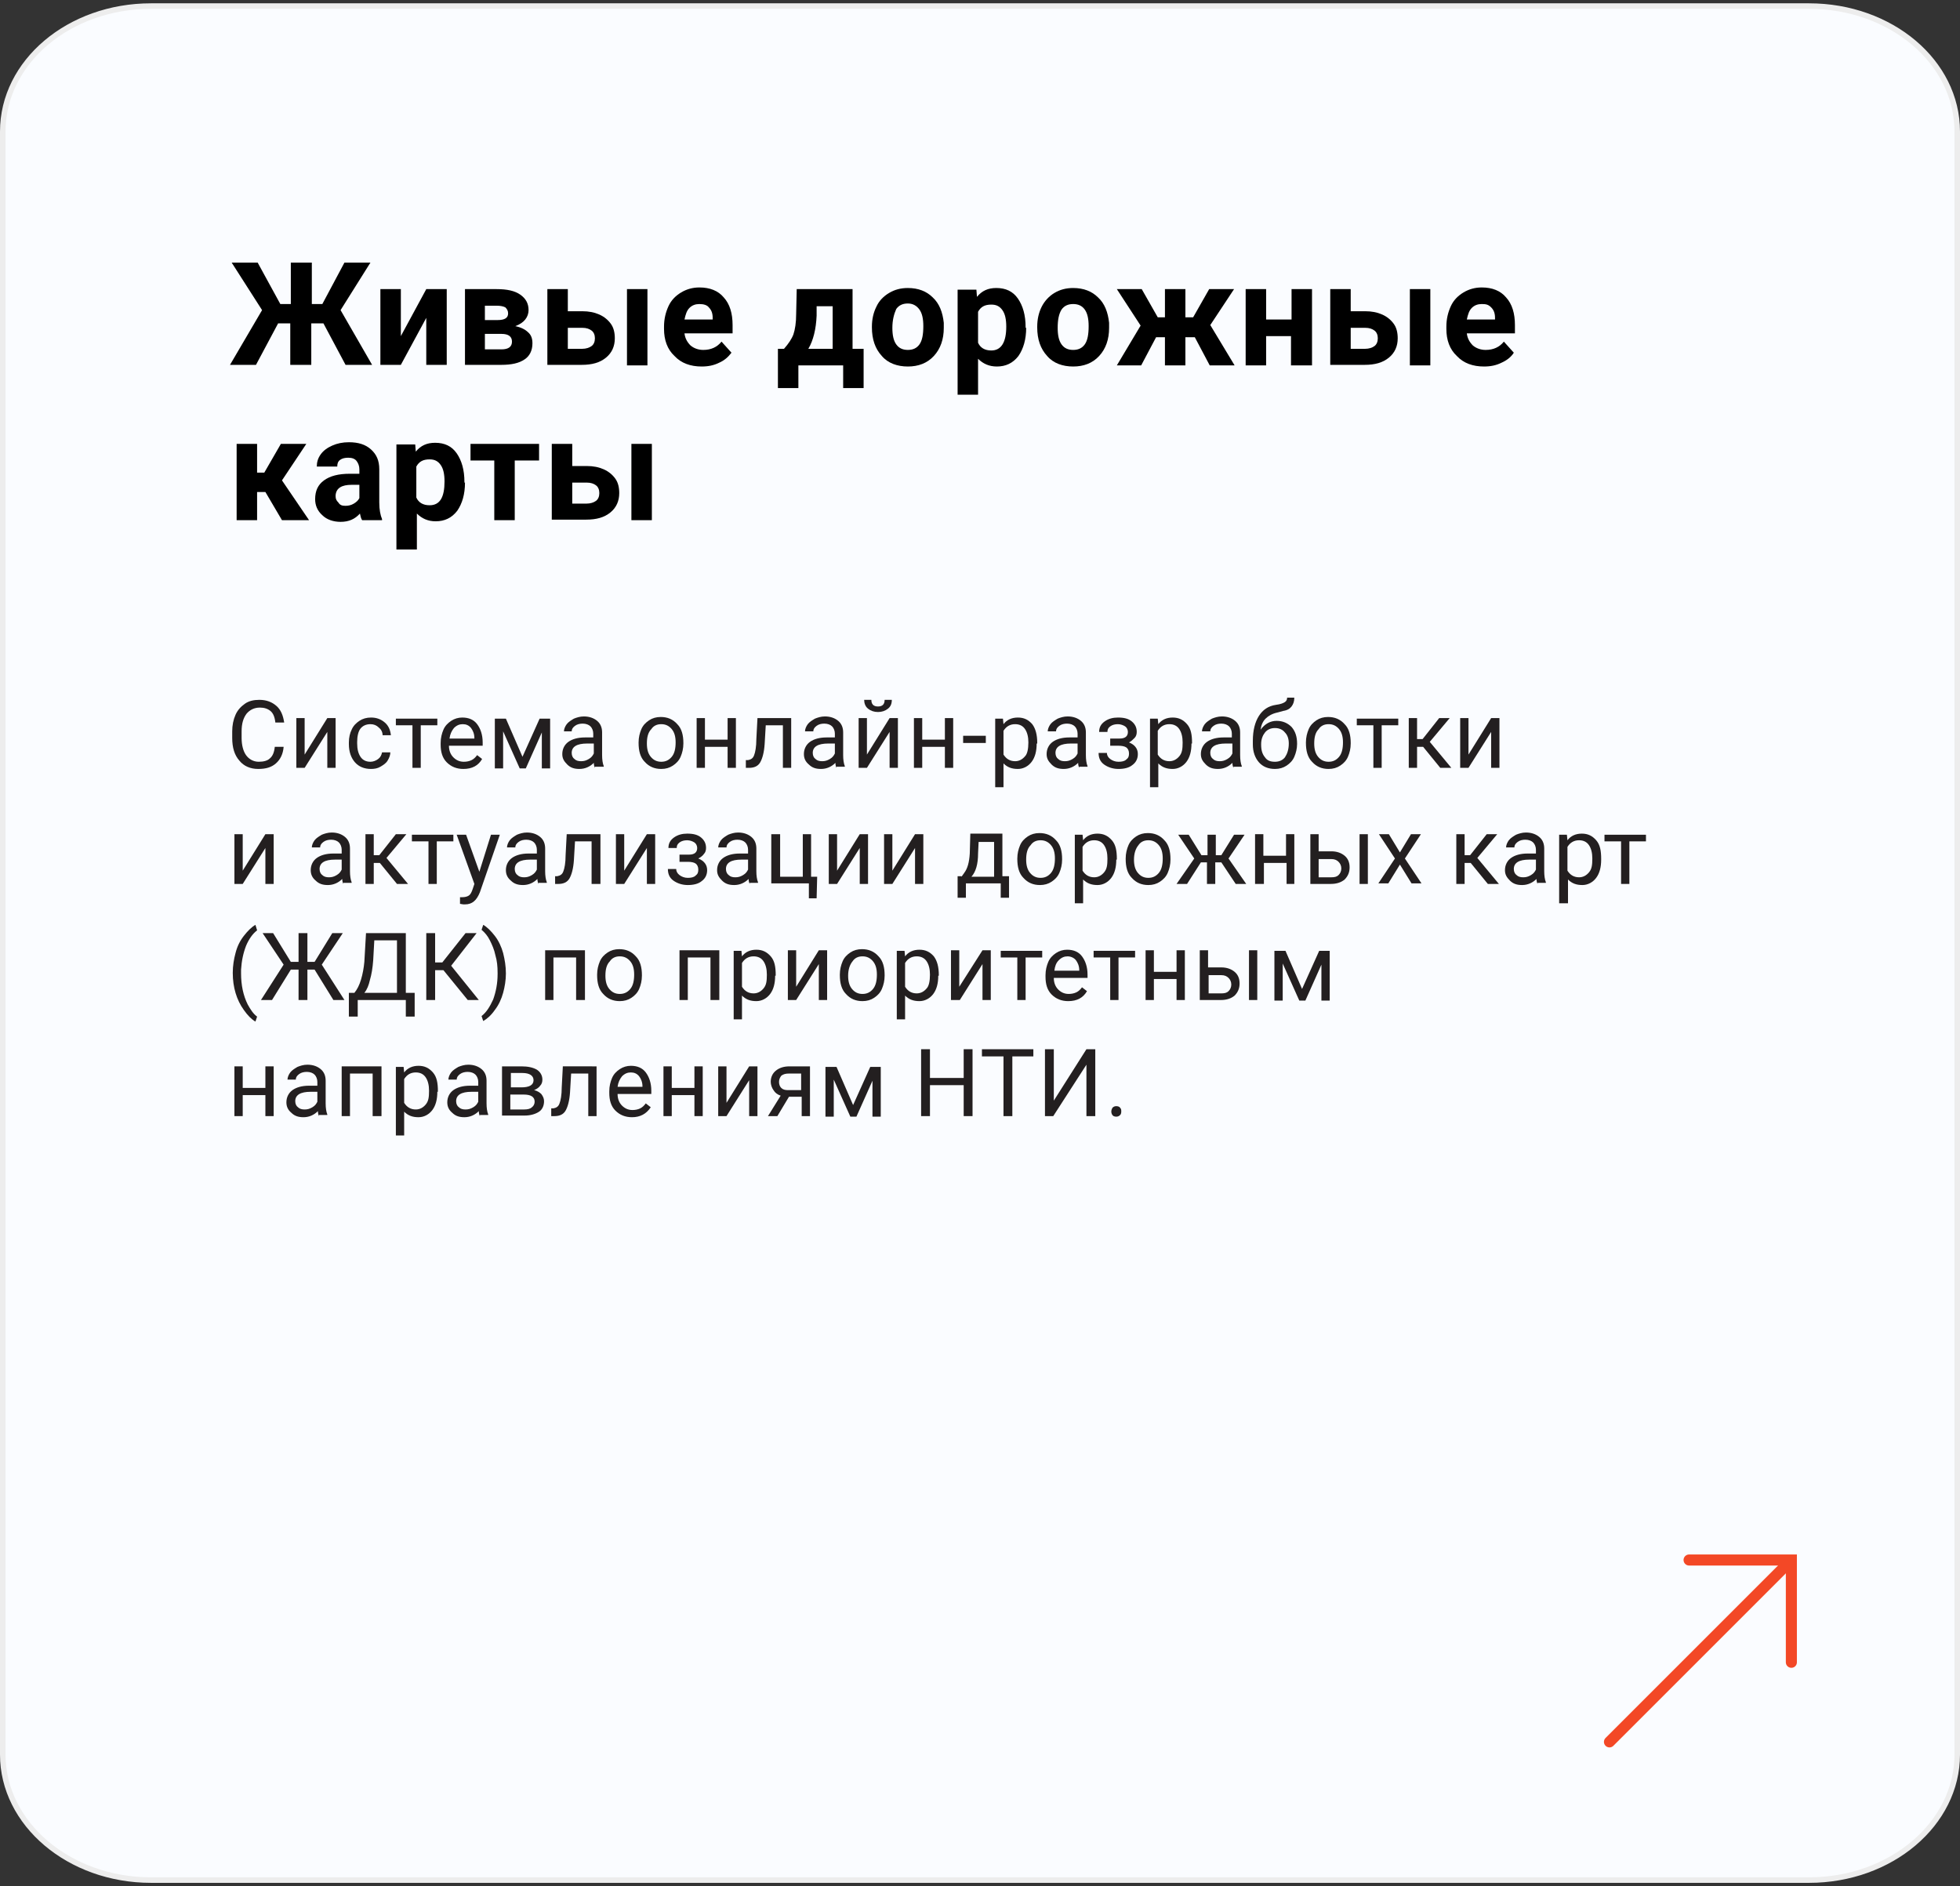 <?xml version="1.0" encoding="UTF-8"?> <!-- Generator: Adobe Illustrator 26.5.0, SVG Export Plug-In . SVG Version: 6.00 Build 0) --> <svg xmlns="http://www.w3.org/2000/svg" xmlns:xlink="http://www.w3.org/1999/xlink" id="Layer_6" x="0px" y="0px" viewBox="0 0 354.5 341.2" style="enable-background:new 0 0 354.5 341.2;" xml:space="preserve"><rect x="0" y="0" width="354.5" height="341.2" fill="#333333" stroke="none"/> <style type="text/css"> .st0{fill:#FAFCFF;stroke:#EDEDED;} .st1{fill:#231F20;} .st2{fill:none;stroke:#F34826;stroke-width:2;stroke-linecap:round;} </style> <g> <path class="st0" d="M27.3,1.1h299.9C342,1.1,354,11.2,354,23.8v293.6c0,12.5-12,22.7-26.8,22.7H27.3c-14.8,0-26.8-10.2-26.8-22.7 V23.8C0.5,11.2,12.5,1.1,27.3,1.1z"></path> <g> <path d="M58.5,58.5h-2.2v7.5h-3.8v-7.5h-2.2l-4,7.5h-4.7l5.8-9.9l-5.5-8.6h4.7l4.1,7.5h1.9v-7.5h3.8V55h1.9l4-7.5h4.7l-5.4,8.6 l5.7,9.9h-4.8L58.5,58.5z"></path> <path d="M77.1,52.3h3.7v13.7h-3.7v-8.5l-4.6,8.5h-3.7V52.3h3.7v8.5L77.1,52.3z"></path> <path d="M84.1,66.1V52.3h5.7c1.9,0,3.3,0.3,4.3,1c1,0.7,1.5,1.6,1.5,2.8c0,0.6-0.2,1.2-0.6,1.7c-0.4,0.5-1,0.9-1.8,1.2 c1,0.2,1.8,0.6,2.3,1.1c0.6,0.5,0.8,1.2,0.8,2c0,1.3-0.5,2.3-1.4,2.9c-1,0.7-2.4,1-4.2,1H84.1z M87.7,57.9H90 c1.3,0,1.9-0.4,1.9-1.2c0-0.5-0.2-0.8-0.5-1.1c-0.4-0.2-0.9-0.3-1.6-0.3h-2.1V57.9z M87.7,60.4v2.8h3c1.3,0,1.9-0.5,1.9-1.4 c0-0.9-0.6-1.4-1.9-1.4H87.7z"></path> <path d="M102.7,56.3h2.6c1.2,0,2.2,0.2,3.1,0.6c0.9,0.4,1.6,1,2.1,1.7c0.5,0.7,0.7,1.6,0.7,2.6c0,1.4-0.5,2.6-1.6,3.5 c-1.1,0.9-2.5,1.3-4.4,1.3h-6.2V52.3h3.7V56.3z M102.7,59.3v3.8h2.6c0.7,0,1.3-0.2,1.7-0.5c0.4-0.3,0.6-0.8,0.6-1.4 c0-0.6-0.2-1.1-0.6-1.4s-0.9-0.5-1.7-0.5H102.7z M117.1,66.1h-3.7V52.3h3.7V66.1z"></path> <path d="M126.9,66.3c-2,0-3.7-0.6-4.9-1.9c-1.3-1.2-1.9-2.9-1.9-4.9v-0.4c0-1.4,0.3-2.6,0.8-3.7c0.5-1.1,1.3-1.9,2.3-2.5 c1-0.6,2.1-0.9,3.3-0.9c1.9,0,3.4,0.6,4.4,1.8c1.1,1.2,1.6,2.9,1.6,5v1.5h-8.7c0.1,0.9,0.5,1.6,1.1,2.2c0.6,0.5,1.4,0.8,2.3,0.8 c1.4,0,2.5-0.5,3.3-1.5l1.8,2c-0.6,0.8-1.3,1.4-2.2,1.8C129.1,66.1,128.1,66.3,126.9,66.3z M126.5,55c-0.7,0-1.3,0.2-1.8,0.7 c-0.5,0.5-0.7,1.2-0.9,2.1h5.1v-0.3c0-0.8-0.2-1.4-0.7-1.9C127.9,55.2,127.3,55,126.5,55z"></path> <path d="M141.8,63.1c0.8-0.9,1.4-1.8,1.7-2.6c0.3-0.9,0.5-2.1,0.5-3.7l0.1-4.5h10.1v10.8h2v7.1h-3.7v-4.1h-8.1v4.1h-3.7v-7.1 H141.8z M146.2,63.1h4.4v-7.7h-2.9l0,1.7C147.6,59.5,147.1,61.6,146.2,63.1z"></path> <path d="M157.7,59.1c0-1.4,0.3-2.6,0.8-3.6c0.5-1.1,1.3-1.9,2.3-2.5c1-0.6,2.1-0.9,3.4-0.9c1.9,0,3.4,0.6,4.5,1.7 c1.2,1.1,1.8,2.7,2,4.6l0,0.9c0,2.1-0.6,3.8-1.8,5.1c-1.2,1.3-2.8,1.9-4.7,1.9s-3.6-0.6-4.7-1.9c-1.2-1.3-1.8-3-1.8-5.2V59.1z M161.4,59.3c0,1.3,0.2,2.3,0.7,3c0.5,0.7,1.2,1,2.1,1c0.9,0,1.6-0.3,2.1-1c0.5-0.7,0.7-1.8,0.7-3.3c0-1.3-0.2-2.3-0.7-3 c-0.5-0.7-1.2-1.1-2.1-1.1c-0.9,0-1.6,0.3-2.1,1C161.7,56.8,161.4,57.9,161.4,59.3z"></path> <path d="M185.6,59.3c0,2.1-0.5,3.8-1.4,5.1c-1,1.3-2.3,1.9-3.9,1.9c-1.4,0-2.5-0.5-3.4-1.4v6.5h-3.7v-19h3.4l0.1,1.3 c0.9-1.1,2-1.6,3.5-1.6c1.7,0,3,0.6,3.9,1.9c0.9,1.3,1.4,3,1.4,5.2V59.3z M182,59.1c0-1.3-0.2-2.3-0.7-3c-0.5-0.7-1.1-1-2-1 c-1.2,0-1.9,0.4-2.4,1.3V62c0.4,0.9,1.2,1.4,2.4,1.4C181.1,63.4,182,61.9,182,59.1z"></path> <path d="M187.6,59.1c0-1.4,0.3-2.6,0.8-3.6s1.3-1.9,2.3-2.5c1-0.6,2.1-0.9,3.4-0.9c1.9,0,3.4,0.6,4.5,1.7c1.2,1.1,1.8,2.7,2,4.6 l0,0.9c0,2.1-0.6,3.8-1.8,5.1c-1.2,1.3-2.8,1.9-4.7,1.9s-3.6-0.6-4.7-1.9c-1.2-1.3-1.8-3-1.8-5.2V59.1z M191.3,59.3 c0,1.3,0.2,2.3,0.7,3c0.5,0.7,1.2,1,2.1,1c0.9,0,1.6-0.3,2.1-1s0.7-1.8,0.7-3.3c0-1.3-0.2-2.3-0.7-3S195,55,194.1,55 c-0.9,0-1.6,0.3-2.1,1C191.5,56.8,191.3,57.9,191.3,59.3z"></path> <path d="M216.1,61h-1.7v5.1h-3.7V61h-1.6l-2.7,5.1H202l4.3-7.2l-4.3-6.6h4.5l2.9,5.1h1.3v-5.1h3.7v5.1h1.4l2.9-5.1h4.5l-4.3,6.5 l4.4,7.3h-4.5L216.1,61z"></path> <path d="M237.2,66.1h-3.7v-5.3H229v5.3h-3.7V52.3h3.7v5.5h4.6v-5.5h3.7V66.1z"></path> <path d="M244.3,56.3h2.6c1.2,0,2.2,0.2,3.1,0.6c0.9,0.4,1.6,1,2.1,1.7c0.5,0.7,0.7,1.6,0.7,2.6c0,1.4-0.5,2.6-1.6,3.5 c-1.1,0.9-2.5,1.3-4.4,1.3h-6.2V52.3h3.7V56.3z M244.3,59.3v3.8h2.6c0.7,0,1.3-0.2,1.7-0.5c0.4-0.3,0.6-0.8,0.6-1.4 c0-0.6-0.2-1.1-0.6-1.4s-0.9-0.5-1.7-0.5H244.3z M258.6,66.1H255V52.3h3.7V66.1z"></path> <path d="M268.4,66.3c-2,0-3.7-0.6-4.9-1.9c-1.3-1.2-1.9-2.9-1.9-4.9v-0.4c0-1.4,0.3-2.6,0.8-3.7c0.5-1.1,1.3-1.9,2.3-2.5 c1-0.6,2.1-0.9,3.3-0.9c1.9,0,3.4,0.6,4.4,1.8c1.1,1.2,1.6,2.9,1.6,5v1.5h-8.7c0.1,0.9,0.5,1.6,1.1,2.2c0.6,0.5,1.4,0.8,2.3,0.8 c1.4,0,2.5-0.5,3.3-1.5l1.8,2c-0.5,0.8-1.3,1.4-2.2,1.8C270.6,66.1,269.6,66.3,268.4,66.3z M268,55c-0.7,0-1.3,0.2-1.8,0.7 c-0.5,0.5-0.7,1.2-0.9,2.1h5.1v-0.3c0-0.8-0.2-1.4-0.7-1.9S268.8,55,268,55z"></path> <path d="M48,89h-1.5v5.1h-3.7V80.3h3.7v5.2h1.3l3-5.2h4.6L51,86.9l4.9,7.2H51L48,89z"></path> <path d="M65.5,94.1c-0.2-0.3-0.3-0.7-0.4-1.2c-0.9,1-2,1.5-3.5,1.5c-1.3,0-2.5-0.4-3.3-1.2c-0.9-0.8-1.3-1.8-1.3-2.9 c0-1.5,0.5-2.6,1.6-3.4c1.1-0.8,2.6-1.2,4.7-1.2H65v-0.8c0-0.6-0.2-1.1-0.5-1.5c-0.3-0.4-0.8-0.6-1.5-0.6c-0.6,0-1.1,0.1-1.5,0.4 c-0.4,0.3-0.5,0.7-0.5,1.2h-3.7c0-0.8,0.2-1.5,0.7-2.2c0.5-0.7,1.2-1.2,2.1-1.6c0.9-0.4,1.9-0.6,3-0.6c1.7,0,3,0.4,4,1.3 c1,0.9,1.5,2,1.5,3.6v6c0,1.3,0.2,2.3,0.5,3v0.2H65.5z M62.5,91.5c0.5,0,1-0.1,1.5-0.4s0.8-0.6,1-1v-2.4h-1.4 c-1.8,0-2.8,0.6-2.9,1.9l0,0.2c0,0.5,0.2,0.8,0.5,1.1C61.5,91.4,61.9,91.5,62.5,91.5z"></path> <path d="M84.1,87.3c0,2.1-0.5,3.8-1.4,5.1c-1,1.3-2.3,1.9-3.9,1.9c-1.4,0-2.5-0.5-3.4-1.4v6.5h-3.7v-19h3.4l0.1,1.3 c0.9-1.1,2-1.6,3.5-1.6c1.7,0,3,0.6,3.9,1.9c0.9,1.3,1.4,3,1.4,5.2V87.3z M80.4,87.1c0-1.3-0.2-2.3-0.7-3c-0.5-0.7-1.1-1-2-1 c-1.2,0-1.9,0.4-2.4,1.3V90c0.4,0.9,1.2,1.4,2.4,1.4C79.6,91.4,80.4,89.9,80.4,87.1z"></path> <path d="M97.5,83.3h-4.4v10.8h-3.7V83.3h-4.3v-3h12.4V83.3z"></path> <path d="M103.5,84.3h2.6c1.2,0,2.2,0.2,3.1,0.6c0.9,0.4,1.6,1,2.1,1.7c0.5,0.7,0.7,1.6,0.7,2.6c0,1.4-0.5,2.6-1.6,3.5 c-1.1,0.9-2.5,1.3-4.4,1.3h-6.2V80.3h3.7V84.3z M103.5,87.3v3.8h2.6c0.7,0,1.3-0.2,1.7-0.5c0.4-0.3,0.6-0.8,0.6-1.4 c0-0.6-0.2-1.1-0.6-1.4s-0.9-0.5-1.7-0.5H103.5z M117.9,94.1h-3.7V80.3h3.7V94.1z"></path> </g> <g> <path class="st1" d="M51.3,135.1c-0.1,1.3-0.6,2.3-1.4,3c-0.8,0.7-1.8,1-3.2,1c-1.4,0-2.6-0.5-3.4-1.5c-0.9-1-1.3-2.4-1.3-4.1 v-1.2c0-1.1,0.2-2.1,0.6-3c0.4-0.9,1-1.5,1.7-2c0.7-0.5,1.6-0.7,2.6-0.7c1.3,0,2.3,0.4,3.1,1.1c0.8,0.7,1.2,1.7,1.4,3h-1.6 c-0.1-1-0.4-1.7-0.9-2.1c-0.5-0.4-1.1-0.6-1.9-0.6c-1,0-1.8,0.4-2.4,1.1c-0.6,0.8-0.9,1.8-0.9,3.2v1.2c0,1.3,0.3,2.4,0.8,3.1 s1.3,1.2,2.3,1.2c0.9,0,1.6-0.2,2-0.6c0.5-0.4,0.8-1.1,0.9-2.1H51.3z"></path> <path class="st1" d="M59.2,129.9h1.5v9h-1.5v-6.5l-4.1,6.5h-1.5v-9h1.5v6.6L59.2,129.9z"></path> <path class="st1" d="M67,137.8c0.5,0,1-0.2,1.4-0.5c0.4-0.3,0.6-0.7,0.7-1.2h1.5c0,0.5-0.2,1-0.5,1.5c-0.3,0.5-0.8,0.8-1.3,1.1 c-0.5,0.3-1.1,0.4-1.7,0.4c-1.2,0-2.2-0.4-2.9-1.2c-0.7-0.8-1.1-1.9-1.1-3.3v-0.3c0-0.9,0.2-1.7,0.5-2.3c0.3-0.7,0.8-1.2,1.4-1.6 c0.6-0.4,1.3-0.6,2.1-0.6c1,0,1.8,0.3,2.5,0.9c0.7,0.6,1,1.4,1.1,2.3h-1.5c0-0.6-0.3-1.1-0.7-1.4c-0.4-0.4-0.9-0.6-1.5-0.6 c-0.8,0-1.4,0.3-1.8,0.8s-0.6,1.4-0.6,2.4v0.3c0,1,0.2,1.8,0.6,2.4C65.6,137.5,66.2,137.8,67,137.8z"></path> <path class="st1" d="M79.1,131.2h-3v7.7h-1.5v-7.7h-3v-1.2h7.5V131.2z"></path> <path class="st1" d="M83.8,139.1c-1.2,0-2.2-0.4-3-1.2s-1.1-1.9-1.1-3.2v-0.3c0-0.9,0.2-1.7,0.5-2.4c0.3-0.7,0.8-1.2,1.4-1.6 c0.6-0.4,1.3-0.6,2-0.6c1.2,0,2.1,0.4,2.7,1.2c0.6,0.8,1,1.9,1,3.3v0.6h-6.1c0,0.9,0.3,1.6,0.8,2.1c0.5,0.5,1.1,0.8,1.9,0.8 c0.5,0,1-0.1,1.4-0.3c0.4-0.2,0.7-0.5,1-0.9l0.9,0.7C86.5,138.5,85.4,139.1,83.8,139.1z M83.7,131c-0.6,0-1.1,0.2-1.6,0.7 c-0.4,0.5-0.7,1.1-0.8,1.9h4.5v-0.1c0-0.8-0.3-1.4-0.6-1.8C84.8,131.2,84.3,131,83.7,131z"></path> <path class="st1" d="M94.5,136.9l3.1-6.9h1.9v9h-1.5v-6.5l-2.9,6.5h-1.1l-3-6.7v6.7h-1.5v-9h2L94.5,136.9z"></path> <path class="st1" d="M107.6,138.9c-0.1-0.2-0.2-0.5-0.2-0.9c-0.7,0.7-1.6,1.1-2.6,1.1c-0.9,0-1.6-0.2-2.2-0.8s-0.9-1.1-0.9-1.9 c0-0.9,0.4-1.7,1.1-2.2s1.7-0.8,3-0.8h1.5v-0.7c0-0.5-0.2-1-0.5-1.3c-0.3-0.3-0.8-0.5-1.4-0.5c-0.5,0-1,0.1-1.4,0.4 c-0.4,0.3-0.6,0.6-0.6,1H102c0-0.4,0.2-0.9,0.5-1.3c0.3-0.4,0.8-0.7,1.3-1c0.5-0.2,1.1-0.4,1.8-0.4c1,0,1.8,0.3,2.4,0.8 c0.6,0.5,0.9,1.2,0.9,2.1v4.1c0,0.8,0.1,1.5,0.3,2v0.1H107.6z M105.1,137.7c0.5,0,0.9-0.1,1.4-0.4s0.7-0.6,0.9-1v-1.8h-1.2 c-1.9,0-2.8,0.6-2.8,1.7c0,0.5,0.2,0.9,0.5,1.1C104.2,137.6,104.6,137.7,105.1,137.7z"></path> <path class="st1" d="M115.5,134.3c0-0.9,0.2-1.7,0.5-2.4c0.3-0.7,0.8-1.2,1.4-1.6c0.6-0.4,1.3-0.6,2.1-0.6c1.2,0,2.2,0.4,3,1.3 c0.8,0.8,1.1,2,1.1,3.4v0.1c0,0.9-0.2,1.7-0.5,2.4c-0.3,0.7-0.8,1.2-1.4,1.6c-0.6,0.4-1.3,0.6-2.1,0.6c-1.2,0-2.2-0.4-3-1.3 c-0.8-0.8-1.1-2-1.1-3.4V134.3z M117,134.5c0,1,0.2,1.8,0.7,2.4c0.5,0.6,1.1,0.9,1.9,0.9c0.8,0,1.4-0.3,1.9-0.9 c0.5-0.6,0.7-1.5,0.7-2.6c0-1-0.2-1.8-0.7-2.4c-0.5-0.6-1.1-0.9-1.9-0.9c-0.8,0-1.4,0.3-1.8,0.9C117.2,132.5,117,133.4,117,134.5z "></path> <path class="st1" d="M133.1,138.9h-1.5v-3.8h-4.1v3.8h-1.5v-9h1.5v3.9h4.1v-3.9h1.5V138.9z"></path> <path class="st1" d="M143.1,129.9v9h-1.5v-7.7h-3.1l-0.2,3.4c-0.1,1.5-0.4,2.6-0.8,3.3c-0.4,0.7-1.1,1-2,1h-0.6v-1.4l0.4,0 c0.5-0.1,0.9-0.3,1.1-0.9c0.2-0.5,0.4-1.5,0.4-2.9l0.2-3.8H143.1z"></path> <path class="st1" d="M151.3,138.9c-0.1-0.2-0.2-0.5-0.2-0.9c-0.7,0.7-1.6,1.1-2.6,1.1c-0.9,0-1.6-0.2-2.2-0.8 c-0.6-0.5-0.9-1.1-0.9-1.9c0-0.9,0.4-1.7,1.1-2.2c0.7-0.5,1.7-0.8,3-0.8h1.5v-0.7c0-0.5-0.2-1-0.5-1.3c-0.3-0.3-0.8-0.5-1.4-0.5 c-0.5,0-1,0.1-1.4,0.4c-0.4,0.3-0.6,0.6-0.6,1h-1.5c0-0.4,0.2-0.9,0.5-1.3s0.8-0.7,1.3-1c0.5-0.2,1.1-0.4,1.8-0.4 c1,0,1.8,0.3,2.4,0.8c0.6,0.5,0.9,1.2,0.9,2.1v4.1c0,0.8,0.1,1.5,0.3,2v0.1H151.3z M148.7,137.7c0.5,0,0.9-0.1,1.4-0.4 s0.7-0.6,0.9-1v-1.8h-1.2c-1.9,0-2.8,0.6-2.8,1.7c0,0.5,0.2,0.9,0.5,1.1C147.8,137.6,148.2,137.7,148.7,137.7z"></path> <path class="st1" d="M160.9,129.9h1.5v9h-1.5v-6.5l-4.1,6.5h-1.5v-9h1.5v6.6L160.9,129.9z M161.3,126.6c0,0.7-0.2,1.2-0.7,1.6 c-0.5,0.4-1.1,0.6-1.8,0.6c-0.7,0-1.3-0.2-1.8-0.6c-0.5-0.4-0.7-1-0.7-1.6h1.3c0,0.4,0.1,0.7,0.3,0.9c0.2,0.2,0.5,0.3,0.9,0.3 c0.4,0,0.7-0.1,0.9-0.3s0.3-0.5,0.3-0.9H161.3z"></path> <path class="st1" d="M172.4,138.9h-1.5v-3.8h-4.1v3.8h-1.5v-9h1.5v3.9h4.1v-3.9h1.5V138.9z"></path> <path class="st1" d="M178.3,134.4h-4.1v-1.3h4.1V134.4z"></path> <path class="st1" d="M187.5,134.5c0,1.4-0.3,2.5-0.9,3.3c-0.6,0.8-1.5,1.3-2.5,1.3c-1.1,0-1.9-0.3-2.6-1v4.3h-1.5v-12.4h1.4l0.1,1 c0.6-0.8,1.5-1.2,2.6-1.2c1.1,0,1.9,0.4,2.6,1.2c0.6,0.8,0.9,1.9,0.9,3.4V134.5z M186,134.3c0-1-0.2-1.8-0.6-2.4 c-0.4-0.6-1-0.9-1.8-0.9c-0.9,0-1.6,0.4-2.1,1.2v4.3c0.5,0.8,1.2,1.2,2.1,1.2c0.7,0,1.3-0.3,1.8-0.9 C185.8,136.4,186,135.5,186,134.3z"></path> <path class="st1" d="M195.2,138.9c-0.1-0.2-0.2-0.5-0.2-0.9c-0.7,0.7-1.6,1.1-2.6,1.1c-0.9,0-1.6-0.2-2.2-0.8s-0.9-1.1-0.9-1.9 c0-0.9,0.4-1.7,1.1-2.2s1.7-0.8,3-0.8h1.5v-0.7c0-0.5-0.2-1-0.5-1.3c-0.3-0.3-0.8-0.5-1.4-0.5c-0.5,0-1,0.1-1.4,0.4 c-0.4,0.3-0.6,0.6-0.6,1h-1.5c0-0.4,0.2-0.9,0.5-1.3s0.8-0.7,1.3-1c0.5-0.2,1.1-0.4,1.8-0.4c1,0,1.8,0.3,2.4,0.8s0.9,1.2,0.9,2.1 v4.1c0,0.8,0.1,1.5,0.3,2v0.1H195.2z M192.6,137.7c0.5,0,0.9-0.1,1.4-0.4s0.7-0.6,0.9-1v-1.8h-1.2c-1.9,0-2.8,0.6-2.8,1.7 c0,0.5,0.2,0.9,0.5,1.1C191.7,137.6,192.1,137.7,192.6,137.7z"></path> <path class="st1" d="M204,132.4c0-0.4-0.2-0.8-0.5-1c-0.3-0.2-0.8-0.4-1.3-0.4c-0.5,0-1,0.1-1.4,0.4s-0.5,0.6-0.5,1h-1.5 c0-0.8,0.3-1.4,1-1.9c0.7-0.5,1.5-0.7,2.4-0.7c1.1,0,1.9,0.2,2.5,0.7s0.9,1.1,0.9,1.9c0,0.4-0.1,0.8-0.4,1.1s-0.6,0.6-1,0.8 c1,0.4,1.6,1.1,1.6,2.1c0,0.8-0.3,1.5-1,2c-0.6,0.5-1.5,0.7-2.5,0.7c-1,0-1.9-0.3-2.6-0.8c-0.7-0.5-1-1.2-1-2.1h1.5 c0,0.4,0.2,0.8,0.6,1.1c0.4,0.3,0.9,0.5,1.5,0.5c0.6,0,1.1-0.1,1.4-0.4c0.4-0.3,0.5-0.6,0.5-1.1c0-0.5-0.2-0.9-0.5-1.1 c-0.3-0.2-0.8-0.3-1.4-0.3h-1.5v-1.3h1.7C203.5,133.6,204,133.2,204,132.4z"></path> <path class="st1" d="M215.5,134.5c0,1.4-0.3,2.5-0.9,3.3c-0.6,0.8-1.5,1.3-2.5,1.3c-1.1,0-1.9-0.3-2.6-1v4.3h-1.5v-12.4h1.4l0.1,1 c0.6-0.8,1.5-1.2,2.6-1.2c1.1,0,1.9,0.4,2.6,1.2s0.9,1.9,0.9,3.4V134.5z M213.9,134.3c0-1-0.2-1.8-0.6-2.4c-0.4-0.6-1-0.9-1.8-0.9 c-0.9,0-1.6,0.4-2.1,1.2v4.3c0.5,0.8,1.2,1.2,2.1,1.2c0.7,0,1.3-0.3,1.8-0.9S213.9,135.5,213.9,134.3z"></path> <path class="st1" d="M223.1,138.9c-0.1-0.2-0.2-0.5-0.2-0.9c-0.7,0.7-1.6,1.1-2.6,1.1c-0.9,0-1.6-0.2-2.2-0.8s-0.9-1.1-0.9-1.9 c0-0.9,0.4-1.7,1.1-2.2s1.7-0.8,3-0.8h1.5v-0.7c0-0.5-0.2-1-0.5-1.3c-0.3-0.3-0.8-0.5-1.4-0.5c-0.5,0-1,0.1-1.4,0.4 c-0.4,0.3-0.6,0.6-0.6,1h-1.5c0-0.4,0.2-0.9,0.5-1.3s0.8-0.7,1.3-1c0.5-0.2,1.1-0.4,1.8-0.4c1,0,1.8,0.3,2.4,0.8s0.9,1.2,0.9,2.1 v4.1c0,0.8,0.1,1.5,0.3,2v0.1H223.1z M220.6,137.7c0.5,0,0.9-0.1,1.4-0.4s0.7-0.6,0.9-1v-1.8h-1.2c-1.9,0-2.8,0.6-2.8,1.7 c0,0.5,0.2,0.9,0.5,1.1C219.7,137.6,220.1,137.7,220.6,137.7z"></path> <path class="st1" d="M230.9,130.4c1.1,0,2,0.4,2.7,1.1c0.7,0.8,1,1.8,1,3v0.1c0,0.8-0.2,1.6-0.5,2.3c-0.3,0.7-0.8,1.2-1.4,1.6 s-1.3,0.6-2.1,0.6c-1.2,0-2.2-0.4-2.9-1.2c-0.7-0.8-1.1-1.9-1.1-3.2v-0.7c0-1.9,0.4-3.4,1.1-4.5s1.7-1.8,3.1-2 c0.8-0.1,1.3-0.3,1.6-0.5s0.4-0.5,0.4-0.8h1.3c0,0.7-0.2,1.2-0.5,1.6c-0.3,0.4-0.8,0.7-1.5,0.8l-1.1,0.3c-0.9,0.2-1.6,0.6-2.1,1.1 c-0.5,0.5-0.8,1.2-0.9,2C228.8,130.9,229.8,130.4,230.9,130.4z M230.6,131.7c-0.8,0-1.4,0.3-1.8,0.8c-0.4,0.5-0.7,1.2-0.7,2.1v0.1 c0,1,0.2,1.7,0.7,2.3c0.4,0.6,1,0.8,1.8,0.8c0.8,0,1.4-0.3,1.8-0.8c0.4-0.6,0.7-1.4,0.7-2.5c0-0.8-0.2-1.5-0.7-2 C232,132,231.4,131.7,230.6,131.7z"></path> <path class="st1" d="M236.2,134.3c0-0.9,0.2-1.7,0.5-2.4c0.3-0.7,0.8-1.2,1.4-1.6s1.3-0.6,2.1-0.6c1.2,0,2.2,0.4,3,1.3 c0.8,0.8,1.1,2,1.1,3.4v0.1c0,0.9-0.2,1.7-0.5,2.4c-0.3,0.7-0.8,1.2-1.4,1.6c-0.6,0.4-1.3,0.6-2.1,0.6c-1.2,0-2.2-0.4-3-1.3 c-0.8-0.8-1.1-2-1.1-3.4V134.3z M237.7,134.5c0,1,0.2,1.8,0.7,2.4c0.5,0.6,1.1,0.9,1.9,0.9c0.8,0,1.4-0.3,1.9-0.9 c0.5-0.6,0.7-1.5,0.7-2.6c0-1-0.2-1.8-0.7-2.4c-0.5-0.6-1.1-0.9-1.9-0.9c-0.8,0-1.4,0.3-1.8,0.9 C237.9,132.5,237.7,133.4,237.7,134.5z"></path> <path class="st1" d="M252.9,131.2h-3v7.7h-1.5v-7.7h-3v-1.2h7.5V131.2z"></path> <path class="st1" d="M257.4,135.1h-1.1v3.8h-1.5v-9h1.5v3.8h1l3-3.8h1.9l-3.6,4.3l3.9,4.7h-2L257.4,135.1z"></path> <path class="st1" d="M269.7,129.9h1.5v9h-1.5v-6.5l-4.1,6.5h-1.5v-9h1.5v6.6L269.7,129.9z"></path> <path class="st1" d="M48,150.9h1.5v9H48v-6.5l-4.1,6.5h-1.5v-9h1.5v6.6L48,150.9z"></path> <path class="st1" d="M62.1,159.9c-0.1-0.2-0.2-0.5-0.2-0.9c-0.7,0.7-1.6,1.1-2.6,1.1c-0.9,0-1.6-0.2-2.2-0.8 c-0.6-0.5-0.9-1.1-0.9-1.9c0-0.9,0.4-1.7,1.1-2.2c0.7-0.5,1.7-0.8,3-0.8h1.5v-0.7c0-0.5-0.2-1-0.5-1.3c-0.3-0.3-0.8-0.5-1.4-0.5 c-0.5,0-1,0.1-1.4,0.4c-0.4,0.3-0.6,0.6-0.6,1h-1.5c0-0.4,0.2-0.9,0.5-1.3s0.8-0.7,1.3-1c0.5-0.2,1.1-0.4,1.8-0.4 c1,0,1.8,0.3,2.4,0.8c0.6,0.5,0.9,1.2,0.9,2.1v4.1c0,0.8,0.1,1.5,0.3,2v0.1H62.1z M59.5,158.7c0.5,0,0.9-0.1,1.4-0.4 s0.7-0.6,0.9-1v-1.8h-1.2c-1.9,0-2.8,0.6-2.8,1.7c0,0.5,0.2,0.9,0.5,1.1C58.6,158.6,59,158.7,59.5,158.7z"></path> <path class="st1" d="M68.7,156.1h-1.1v3.8h-1.5v-9h1.5v3.8h1l3-3.8h1.9l-3.6,4.3l3.9,4.7h-2L68.7,156.1z"></path> <path class="st1" d="M82,152.2h-3v7.7h-1.5v-7.7h-3v-1.2H82V152.2z"></path> <path class="st1" d="M86.7,157.7l2.1-6.7h1.6l-3.6,10.4c-0.6,1.5-1.4,2.2-2.7,2.2l-0.3,0l-0.6-0.1v-1.2l0.4,0 c0.5,0,0.9-0.1,1.2-0.3c0.3-0.2,0.5-0.6,0.7-1.2l0.3-0.9l-3.2-8.9h1.7L86.7,157.7z"></path> <path class="st1" d="M97.4,159.9c-0.1-0.2-0.2-0.5-0.2-0.9c-0.7,0.7-1.6,1.1-2.6,1.1c-0.9,0-1.6-0.2-2.2-0.8 c-0.6-0.5-0.9-1.1-0.9-1.9c0-0.9,0.4-1.7,1.1-2.2c0.7-0.5,1.7-0.8,3-0.8h1.5v-0.7c0-0.5-0.2-1-0.5-1.3c-0.3-0.3-0.8-0.5-1.4-0.5 c-0.5,0-1,0.1-1.4,0.4c-0.4,0.3-0.6,0.6-0.6,1h-1.5c0-0.4,0.2-0.9,0.5-1.3s0.8-0.7,1.3-1c0.5-0.2,1.1-0.4,1.8-0.4 c1,0,1.8,0.3,2.4,0.8c0.6,0.5,0.9,1.2,0.9,2.1v4.1c0,0.8,0.1,1.5,0.3,2v0.1H97.4z M94.8,158.7c0.5,0,0.9-0.1,1.4-0.4 s0.7-0.6,0.9-1v-1.8h-1.2c-1.9,0-2.8,0.6-2.8,1.7c0,0.5,0.2,0.9,0.5,1.1C93.9,158.6,94.3,158.7,94.8,158.7z"></path> <path class="st1" d="M108.6,150.9v9H107v-7.7H104l-0.2,3.4c-0.1,1.5-0.4,2.6-0.8,3.3c-0.4,0.7-1.1,1-2,1h-0.6v-1.4l0.4,0 c0.5-0.1,0.9-0.3,1.1-0.9c0.2-0.5,0.4-1.5,0.4-2.9l0.2-3.8H108.6z"></path> <path class="st1" d="M117,150.9h1.5v9H117v-6.5l-4.1,6.5h-1.5v-9h1.5v6.6L117,150.9z"></path> <path class="st1" d="M126.1,153.4c0-0.4-0.2-0.8-0.5-1c-0.3-0.2-0.8-0.4-1.3-0.4c-0.5,0-1,0.1-1.4,0.4s-0.5,0.6-0.5,1h-1.5 c0-0.8,0.3-1.4,1-1.9c0.7-0.5,1.5-0.7,2.4-0.7c1.1,0,1.9,0.2,2.5,0.7c0.6,0.5,0.9,1.1,0.9,1.9c0,0.4-0.1,0.8-0.4,1.1 c-0.2,0.3-0.6,0.6-1,0.8c1,0.4,1.6,1.1,1.6,2.1c0,0.8-0.3,1.5-1,2c-0.6,0.5-1.5,0.7-2.5,0.7c-1,0-1.9-0.3-2.6-0.8 c-0.7-0.5-1-1.2-1-2.1h1.5c0,0.4,0.2,0.8,0.6,1.1c0.4,0.3,0.9,0.5,1.5,0.5c0.6,0,1.1-0.1,1.4-0.4c0.4-0.3,0.5-0.6,0.5-1.1 c0-0.5-0.2-0.9-0.5-1.1c-0.3-0.2-0.8-0.3-1.4-0.3h-1.5v-1.3h1.7C125.6,154.6,126.1,154.2,126.1,153.4z"></path> <path class="st1" d="M135.6,159.9c-0.1-0.2-0.2-0.5-0.2-0.9c-0.7,0.7-1.6,1.1-2.6,1.1c-0.9,0-1.6-0.2-2.2-0.8s-0.9-1.1-0.9-1.9 c0-0.9,0.4-1.7,1.1-2.2s1.7-0.8,3-0.8h1.5v-0.7c0-0.5-0.2-1-0.5-1.3c-0.3-0.3-0.8-0.5-1.4-0.5c-0.5,0-1,0.1-1.4,0.4 c-0.4,0.3-0.6,0.6-0.6,1h-1.5c0-0.4,0.2-0.9,0.5-1.3c0.3-0.4,0.8-0.7,1.3-1c0.5-0.2,1.1-0.4,1.8-0.4c1,0,1.8,0.3,2.4,0.8 c0.6,0.5,0.9,1.2,0.9,2.1v4.1c0,0.8,0.1,1.5,0.3,2v0.1H135.6z M133,158.7c0.5,0,0.9-0.1,1.4-0.4s0.7-0.6,0.9-1v-1.8h-1.2 c-1.9,0-2.8,0.6-2.8,1.7c0,0.5,0.2,0.9,0.5,1.1C132.1,158.6,132.5,158.7,133,158.7z"></path> <path class="st1" d="M139.6,150.9h1.5v7.7h4.1v-7.7h1.5v7.7h1.1l-0.1,3.9h-1.4v-2.7h-6.8V150.9z"></path> <path class="st1" d="M155.5,150.9h1.5v9h-1.5v-6.5l-4.1,6.5h-1.5v-9h1.5v6.6L155.5,150.9z"></path> <path class="st1" d="M165.5,150.9h1.5v9h-1.5v-6.5l-4.1,6.5h-1.5v-9h1.5v6.6L165.5,150.9z"></path> <path class="st1" d="M173.9,158.6l0.5-0.7c0.6-0.8,0.9-1.9,1-3.5l0.1-3.6h5.8v7.7h1.2v3.9H181v-2.6h-6.3v2.6h-1.5l0-3.9H173.9z M175.7,158.6h4.1v-6.3h-2.8l-0.1,2.1C176.9,156.3,176.5,157.7,175.7,158.6z"></path> <path class="st1" d="M184,155.3c0-0.9,0.2-1.7,0.5-2.4c0.3-0.7,0.8-1.2,1.4-1.6s1.3-0.6,2.1-0.6c1.2,0,2.2,0.4,3,1.3 c0.8,0.8,1.1,2,1.1,3.4v0.1c0,0.9-0.2,1.7-0.5,2.4c-0.3,0.7-0.8,1.2-1.4,1.6c-0.6,0.4-1.3,0.6-2.1,0.6c-1.2,0-2.2-0.4-3-1.3 c-0.8-0.8-1.1-2-1.1-3.4V155.3z M185.6,155.5c0,1,0.2,1.8,0.7,2.4c0.5,0.6,1.1,0.9,1.9,0.9c0.8,0,1.4-0.3,1.9-0.9 c0.5-0.6,0.7-1.5,0.7-2.6c0-1-0.2-1.8-0.7-2.4c-0.5-0.6-1.1-0.9-1.9-0.9c-0.8,0-1.4,0.3-1.8,0.9 C185.8,153.5,185.6,154.4,185.6,155.5z"></path> <path class="st1" d="M201.9,155.5c0,1.4-0.3,2.5-0.9,3.3c-0.6,0.8-1.5,1.3-2.5,1.3c-1.1,0-1.9-0.3-2.6-1v4.3h-1.5v-12.4h1.4l0.1,1 c0.6-0.8,1.5-1.2,2.6-1.2c1.1,0,1.9,0.4,2.6,1.2s0.9,1.9,0.9,3.4V155.5z M200.3,155.3c0-1-0.2-1.8-0.6-2.4c-0.4-0.6-1-0.9-1.8-0.9 c-0.9,0-1.6,0.4-2.1,1.2v4.3c0.5,0.8,1.2,1.2,2.1,1.2c0.7,0,1.3-0.3,1.8-0.9S200.3,156.5,200.3,155.3z"></path> <path class="st1" d="M203.6,155.3c0-0.9,0.2-1.7,0.5-2.4c0.3-0.7,0.8-1.2,1.4-1.6s1.3-0.6,2.1-0.6c1.2,0,2.2,0.4,3,1.3 c0.8,0.8,1.1,2,1.1,3.4v0.1c0,0.9-0.2,1.7-0.5,2.4c-0.3,0.7-0.8,1.2-1.4,1.6c-0.6,0.4-1.3,0.6-2.1,0.6c-1.2,0-2.2-0.4-3-1.3 c-0.8-0.8-1.1-2-1.1-3.4V155.3z M205.1,155.5c0,1,0.2,1.8,0.7,2.4c0.5,0.6,1.1,0.9,1.9,0.9c0.8,0,1.4-0.3,1.9-0.9 c0.5-0.6,0.7-1.5,0.7-2.6c0-1-0.2-1.8-0.7-2.4c-0.5-0.6-1.1-0.9-1.9-0.9c-0.8,0-1.4,0.3-1.8,0.9 C205.4,153.5,205.1,154.4,205.1,155.5z"></path> <path class="st1" d="M220.9,156h-1.1v3.9h-1.5V156h-1.1l-2.5,3.9h-1.9l3.2-4.6l-2.9-4.3h1.9l2.3,3.7h1.1v-3.7h1.5v3.7h1l2.3-3.7 h1.9l-2.9,4.3l3.2,4.6h-1.9L220.9,156z"></path> <path class="st1" d="M234.2,159.9h-1.5v-3.8h-4.1v3.8H227v-9h1.5v3.9h4.1v-3.9h1.5V159.9z"></path> <path class="st1" d="M238.5,154h2.3c1,0,1.8,0.3,2.4,0.8c0.6,0.5,0.9,1.2,0.9,2.1c0,0.9-0.3,1.6-0.9,2.2c-0.6,0.5-1.4,0.8-2.5,0.8 H237v-9h1.5V154z M238.5,155.3v3.4h2.3c0.6,0,1-0.1,1.3-0.4s0.5-0.7,0.5-1.2c0-0.5-0.2-0.9-0.5-1.2c-0.3-0.3-0.7-0.5-1.3-0.5 H238.5z M247.4,159.9h-1.5v-9h1.5V159.9z"></path> <path class="st1" d="M253.2,154.2l2-3.3h1.8l-2.9,4.4l3,4.5h-1.8l-2.1-3.4l-2.1,3.4h-1.8l3-4.5l-2.9-4.4h1.8L253.2,154.2z"></path> <path class="st1" d="M266,156.1h-1.1v3.8h-1.5v-9h1.5v3.8h1l3-3.8h1.9l-3.6,4.3l3.9,4.7h-2L266,156.1z"></path> <path class="st1" d="M278.1,159.9c-0.1-0.2-0.2-0.5-0.2-0.9c-0.7,0.7-1.6,1.1-2.6,1.1c-0.9,0-1.6-0.2-2.2-0.8s-0.9-1.1-0.9-1.9 c0-0.9,0.4-1.7,1.1-2.2s1.7-0.8,3-0.8h1.5v-0.7c0-0.5-0.2-1-0.5-1.3c-0.3-0.3-0.8-0.5-1.4-0.5c-0.5,0-1,0.1-1.4,0.4 c-0.4,0.3-0.6,0.6-0.6,1h-1.5c0-0.4,0.2-0.9,0.5-1.3s0.8-0.7,1.3-1c0.5-0.2,1.1-0.4,1.8-0.4c1,0,1.8,0.3,2.4,0.8s0.9,1.2,0.9,2.1 v4.1c0,0.8,0.1,1.5,0.3,2v0.1H278.1z M275.5,158.7c0.5,0,0.9-0.1,1.4-0.4s0.7-0.6,0.9-1v-1.8h-1.2c-1.9,0-2.8,0.6-2.8,1.7 c0,0.5,0.2,0.9,0.5,1.1C274.6,158.6,275,158.7,275.5,158.7z"></path> <path class="st1" d="M289.6,155.5c0,1.4-0.3,2.5-0.9,3.3c-0.6,0.8-1.5,1.3-2.5,1.3c-1.1,0-1.9-0.3-2.6-1v4.3H282v-12.4h1.4l0.1,1 c0.6-0.8,1.5-1.2,2.6-1.2c1.1,0,1.9,0.4,2.6,1.2s0.9,1.9,0.9,3.4V155.5z M288,155.3c0-1-0.2-1.8-0.6-2.4c-0.4-0.6-1-0.9-1.8-0.9 c-0.9,0-1.6,0.4-2.1,1.2v4.3c0.5,0.8,1.2,1.2,2.1,1.2c0.7,0,1.3-0.3,1.8-0.9S288,156.5,288,155.3z"></path> <path class="st1" d="M297.7,152.2h-3v7.7h-1.5v-7.7h-3v-1.2h7.5V152.2z"></path> <path class="st1" d="M42.1,176c0-1.3,0.2-2.5,0.5-3.6c0.3-1.2,0.8-2.2,1.5-3.1c0.7-0.9,1.4-1.6,2.1-2l0.3,1 c-0.8,0.6-1.5,1.6-2,2.8c-0.5,1.3-0.8,2.7-0.9,4.3l0,0.7c0,2.1,0.4,4,1.2,5.6c0.5,0.9,1,1.7,1.7,2.2l-0.3,0.9 c-0.7-0.4-1.4-1.1-2.1-2.1C42.8,180.9,42.1,178.6,42.1,176z"></path> <path class="st1" d="M56.9,175.4h-1.3v5.5H54v-5.5h-1.4l-3.4,5.5h-2l4.1-6.4l-3.8-5.7h1.9l3.2,5.2H54v-5.2h1.6v5.2h1.3l3.2-5.2H62 l-3.8,5.7l4.1,6.4h-2L56.9,175.4z"></path> <path class="st1" d="M75,183.9h-1.6v-3h-8.7v3h-1.6l0-4.3h1c0.5-0.6,0.9-1.4,1.2-2.4c0.3-1,0.5-2.1,0.6-3.2l0.3-5.2h7.2v10.8H75 L75,183.9z M65.9,179.6h5.9v-9.5h-4.1l-0.2,3.6c-0.1,1.4-0.3,2.6-0.6,3.6C66.7,178.2,66.4,179,65.9,179.6z"></path> <path class="st1" d="M80.2,175.5h-1.5v5.4h-1.6v-12.1h1.6v5.3H80l4.2-5.3h2l-4.6,5.9l5,6.2h-2L80.2,175.5z"></path> <path class="st1" d="M91.5,176.1c0,1.2-0.2,2.4-0.5,3.5c-0.3,1.1-0.8,2.2-1.5,3.1c-0.7,1-1.4,1.6-2.1,2l-0.3-0.9 c0.9-0.7,1.5-1.7,2.1-3c0.5-1.4,0.8-2.9,0.8-4.6V176c0-1.2-0.1-2.2-0.4-3.2c-0.2-1-0.6-1.9-1-2.7c-0.4-0.8-0.9-1.4-1.5-1.9 l0.3-0.9c0.7,0.4,1.4,1.1,2.1,2c0.7,0.9,1.2,2,1.5,3.1C91.3,173.6,91.5,174.8,91.5,176.1z"></path> <path class="st1" d="M105.7,180.9h-1.5v-7.7h-4.1v7.7h-1.5v-9h7.2V180.9z"></path> <path class="st1" d="M108,176.3c0-0.9,0.2-1.7,0.5-2.4c0.3-0.7,0.8-1.2,1.4-1.6c0.6-0.4,1.3-0.6,2.1-0.6c1.2,0,2.2,0.4,3,1.3 c0.8,0.8,1.1,2,1.1,3.4v0.1c0,0.9-0.2,1.7-0.5,2.4c-0.3,0.7-0.8,1.2-1.4,1.6c-0.6,0.4-1.3,0.6-2.1,0.6c-1.2,0-2.2-0.4-3-1.3 c-0.8-0.8-1.1-2-1.1-3.4V176.3z M109.5,176.5c0,1,0.2,1.8,0.7,2.4c0.5,0.6,1.1,0.9,1.9,0.9c0.8,0,1.4-0.3,1.9-0.9 c0.5-0.6,0.7-1.5,0.7-2.6c0-1-0.2-1.8-0.7-2.4c-0.5-0.6-1.1-0.9-1.9-0.9c-0.8,0-1.4,0.3-1.8,0.9 C109.7,174.5,109.5,175.4,109.5,176.5z"></path> <path class="st1" d="M130,180.9h-1.5v-7.7h-4.1v7.7h-1.5v-9h7.2V180.9z"></path> <path class="st1" d="M140.2,176.5c0,1.4-0.3,2.5-0.9,3.3c-0.6,0.8-1.5,1.3-2.5,1.3c-1.1,0-1.9-0.3-2.6-1v4.3h-1.5v-12.4h1.4l0.1,1 c0.6-0.8,1.5-1.2,2.6-1.2c1.1,0,1.9,0.4,2.6,1.2s0.9,1.9,0.9,3.4V176.5z M138.7,176.3c0-1-0.2-1.8-0.6-2.4c-0.4-0.6-1-0.9-1.8-0.9 c-0.9,0-1.6,0.4-2.1,1.2v4.3c0.5,0.8,1.2,1.2,2.1,1.2c0.7,0,1.3-0.3,1.8-0.9S138.7,177.5,138.7,176.3z"></path> <path class="st1" d="M148.1,171.9h1.5v9h-1.5v-6.5l-4.1,6.5h-1.5v-9h1.5v6.6L148.1,171.9z"></path> <path class="st1" d="M151.9,176.3c0-0.9,0.2-1.7,0.5-2.4c0.3-0.7,0.8-1.2,1.4-1.6s1.3-0.6,2.1-0.6c1.2,0,2.2,0.4,3,1.3 c0.8,0.8,1.1,2,1.1,3.4v0.1c0,0.9-0.2,1.7-0.5,2.4c-0.3,0.7-0.8,1.2-1.4,1.6c-0.6,0.4-1.3,0.6-2.1,0.6c-1.2,0-2.2-0.4-3-1.3 c-0.8-0.8-1.1-2-1.1-3.4V176.3z M153.4,176.5c0,1,0.2,1.8,0.7,2.4c0.5,0.6,1.1,0.9,1.9,0.9c0.8,0,1.4-0.3,1.9-0.9 c0.5-0.6,0.7-1.5,0.7-2.6c0-1-0.2-1.8-0.7-2.4c-0.5-0.6-1.1-0.9-1.9-0.9c-0.8,0-1.4,0.3-1.8,0.9 C153.7,174.5,153.4,175.4,153.4,176.5z"></path> <path class="st1" d="M169.7,176.5c0,1.4-0.3,2.5-0.9,3.3c-0.6,0.8-1.5,1.3-2.5,1.3c-1.1,0-1.9-0.3-2.6-1v4.3h-1.5v-12.4h1.4l0.1,1 c0.6-0.8,1.5-1.2,2.6-1.2c1.1,0,1.9,0.4,2.6,1.2c0.6,0.8,0.9,1.9,0.9,3.4V176.5z M168.2,176.3c0-1-0.2-1.8-0.6-2.4 c-0.4-0.6-1-0.9-1.8-0.9c-0.9,0-1.6,0.4-2.1,1.2v4.3c0.5,0.8,1.2,1.2,2.1,1.2c0.7,0,1.3-0.3,1.8-0.9 C168,178.4,168.2,177.5,168.2,176.3z"></path> <path class="st1" d="M177.7,171.9h1.5v9h-1.5v-6.5l-4.1,6.5H172v-9h1.5v6.6L177.7,171.9z"></path> <path class="st1" d="M188.5,173.2h-3v7.7H184v-7.7h-3v-1.2h7.5V173.2z"></path> <path class="st1" d="M193.2,181.1c-1.2,0-2.2-0.4-3-1.2s-1.1-1.9-1.1-3.2v-0.3c0-0.9,0.2-1.7,0.5-2.4c0.3-0.7,0.8-1.2,1.4-1.6 s1.3-0.6,2-0.6c1.2,0,2.1,0.4,2.7,1.2c0.6,0.8,1,1.9,1,3.3v0.6h-6.1c0,0.9,0.3,1.6,0.8,2.1c0.5,0.5,1.1,0.8,1.9,0.8 c0.5,0,1-0.1,1.4-0.3c0.4-0.2,0.7-0.5,1-0.9l0.9,0.7C195.9,180.5,194.8,181.1,193.2,181.1z M193.1,173c-0.6,0-1.1,0.2-1.6,0.7 s-0.7,1.1-0.8,1.9h4.5v-0.1c0-0.8-0.3-1.4-0.6-1.8S193.7,173,193.1,173z"></path> <path class="st1" d="M205.3,173.2h-3v7.7h-1.5v-7.7h-3v-1.2h7.5V173.2z"></path> <path class="st1" d="M214.3,180.9h-1.5v-3.8h-4.1v3.8h-1.5v-9h1.5v3.9h4.1v-3.9h1.5V180.9z"></path> <path class="st1" d="M218.6,175h2.3c1,0,1.8,0.3,2.4,0.8c0.6,0.5,0.9,1.2,0.9,2.1c0,0.9-0.3,1.6-0.9,2.2c-0.6,0.5-1.4,0.8-2.5,0.8 h-3.8v-9h1.5V175z M218.6,176.3v3.4h2.3c0.6,0,1-0.1,1.3-0.4s0.5-0.7,0.5-1.2c0-0.5-0.2-0.9-0.5-1.2c-0.3-0.3-0.7-0.5-1.3-0.5 H218.6z M227.4,180.9h-1.5v-9h1.5V180.9z"></path> <path class="st1" d="M235.5,178.9l3.1-6.9h1.9v9h-1.5v-6.5l-2.9,6.5h-1.1l-3-6.7v6.7h-1.5v-9h2L235.5,178.9z"></path> <path class="st1" d="M49.5,201.9H48v-3.8h-4.1v3.8h-1.5v-9h1.5v3.9H48v-3.9h1.5V201.9z"></path> <path class="st1" d="M57.7,201.9c-0.1-0.2-0.2-0.5-0.2-0.9c-0.7,0.7-1.6,1.1-2.6,1.1c-0.9,0-1.6-0.2-2.2-0.8 c-0.6-0.5-0.9-1.1-0.9-1.9c0-0.9,0.4-1.7,1.1-2.2c0.7-0.5,1.7-0.8,3-0.8h1.5v-0.7c0-0.5-0.2-1-0.5-1.3c-0.3-0.3-0.8-0.5-1.4-0.5 c-0.5,0-1,0.1-1.4,0.4c-0.4,0.3-0.6,0.6-0.6,1h-1.5c0-0.4,0.2-0.9,0.5-1.3s0.8-0.7,1.3-1c0.5-0.2,1.1-0.4,1.8-0.4 c1,0,1.8,0.3,2.4,0.8c0.6,0.5,0.9,1.2,0.9,2.1v4.1c0,0.8,0.1,1.5,0.3,2v0.1H57.7z M55.1,200.7c0.5,0,0.9-0.1,1.4-0.4 s0.7-0.6,0.9-1v-1.8h-1.2c-1.9,0-2.8,0.6-2.8,1.7c0,0.5,0.2,0.9,0.5,1.1C54.2,200.6,54.6,200.7,55.1,200.7z"></path> <path class="st1" d="M68.9,201.9h-1.5v-7.7h-4.1v7.7h-1.5v-9h7.2V201.9z"></path> <path class="st1" d="M79.1,197.5c0,1.4-0.3,2.5-0.9,3.3c-0.6,0.8-1.5,1.3-2.5,1.3c-1.1,0-1.9-0.3-2.6-1v4.3h-1.5v-12.4h1.4l0.1,1 c0.6-0.8,1.5-1.2,2.6-1.2c1.1,0,1.9,0.4,2.6,1.2s0.9,1.9,0.9,3.4V197.5z M77.6,197.3c0-1-0.2-1.8-0.6-2.4c-0.4-0.6-1-0.9-1.8-0.9 c-0.9,0-1.6,0.4-2.1,1.2v4.3c0.5,0.8,1.2,1.2,2.1,1.2c0.7,0,1.3-0.3,1.8-0.9S77.6,198.5,77.6,197.3z"></path> <path class="st1" d="M86.8,201.9c-0.1-0.2-0.2-0.5-0.2-0.9c-0.7,0.7-1.6,1.1-2.6,1.1c-0.9,0-1.6-0.2-2.2-0.8 c-0.6-0.5-0.9-1.1-0.9-1.9c0-0.9,0.4-1.7,1.1-2.2c0.7-0.5,1.7-0.8,3-0.8h1.5v-0.7c0-0.5-0.2-1-0.5-1.3c-0.3-0.3-0.8-0.5-1.4-0.5 c-0.5,0-1,0.1-1.4,0.4c-0.4,0.3-0.6,0.6-0.6,1h-1.5c0-0.4,0.2-0.9,0.5-1.3s0.8-0.7,1.3-1c0.5-0.2,1.1-0.4,1.8-0.4 c1,0,1.8,0.3,2.4,0.8c0.6,0.5,0.9,1.2,0.9,2.1v4.1c0,0.8,0.1,1.5,0.3,2v0.1H86.8z M84.2,200.7c0.5,0,0.9-0.1,1.4-0.4 s0.7-0.6,0.9-1v-1.8h-1.2c-1.9,0-2.8,0.6-2.8,1.7c0,0.5,0.2,0.9,0.5,1.1C83.3,200.6,83.7,200.7,84.2,200.7z"></path> <path class="st1" d="M90.8,201.9v-9h3.5c1.2,0,2.1,0.2,2.8,0.6c0.6,0.4,1,1,1,1.8c0,0.4-0.1,0.8-0.4,1.1c-0.2,0.3-0.6,0.6-1.1,0.8 c0.5,0.1,1,0.4,1.3,0.7c0.3,0.4,0.5,0.8,0.5,1.3c0,0.8-0.3,1.5-0.9,1.9c-0.6,0.4-1.5,0.7-2.6,0.7H90.8z M92.3,196.7h2 c1.4,0,2.2-0.4,2.2-1.3c0-0.8-0.7-1.3-2-1.3h-2.1V196.7z M92.3,198v2.7h2.5c0.6,0,1.1-0.1,1.4-0.4c0.3-0.2,0.5-0.6,0.5-1 c0-0.9-0.7-1.3-2-1.3H92.3z"></path> <path class="st1" d="M107.9,192.9v9h-1.5v-7.7h-3.1l-0.2,3.4c-0.1,1.5-0.4,2.6-0.8,3.3c-0.4,0.7-1.1,1-2,1h-0.6v-1.4l0.4,0 c0.5-0.1,0.9-0.3,1.1-0.9c0.2-0.5,0.4-1.5,0.4-2.9l0.2-3.8H107.9z"></path> <path class="st1" d="M114.3,202.1c-1.2,0-2.2-0.4-3-1.2s-1.1-1.9-1.1-3.2v-0.3c0-0.9,0.2-1.7,0.5-2.4c0.3-0.7,0.8-1.2,1.4-1.6 s1.3-0.6,2-0.6c1.2,0,2.1,0.4,2.7,1.2c0.6,0.8,1,1.9,1,3.3v0.6h-6.1c0,0.9,0.3,1.6,0.8,2.1c0.5,0.5,1.1,0.8,1.9,0.8 c0.5,0,1-0.1,1.4-0.3c0.4-0.2,0.7-0.5,1-0.9l0.9,0.7C116.9,201.5,115.8,202.1,114.3,202.1z M114.1,194c-0.6,0-1.1,0.2-1.6,0.7 c-0.4,0.5-0.7,1.1-0.8,1.9h4.5v-0.1c0-0.8-0.3-1.4-0.6-1.8C115.2,194.2,114.7,194,114.1,194z"></path> <path class="st1" d="M127.1,201.9h-1.5v-3.8h-4.1v3.8h-1.5v-9h1.5v3.9h4.1v-3.9h1.5V201.9z"></path> <path class="st1" d="M135.5,192.9h1.5v9h-1.5v-6.5l-4.1,6.5h-1.5v-9h1.5v6.6L135.5,192.9z"></path> <path class="st1" d="M146.5,192.9v9H145v-3.5h-2.3l-2.1,3.5h-1.7l2.3-3.7c-0.6-0.2-1-0.5-1.3-1c-0.3-0.4-0.5-1-0.5-1.5 c0-0.8,0.3-1.5,0.9-2s1.4-0.8,2.5-0.8H146.5z M140.9,195.7c0,0.4,0.1,0.8,0.4,1.1s0.7,0.4,1.2,0.4h2.4v-3h-2.2 c-0.6,0-1,0.1-1.4,0.4C141.1,194.9,140.9,195.2,140.9,195.7z"></path> <path class="st1" d="M154.3,199.9l3.1-6.9h1.9v9h-1.5v-6.5l-2.9,6.5h-1.1l-3-6.7v6.7h-1.5v-9h2L154.3,199.9z"></path> <path class="st1" d="M175.9,201.9h-1.6v-5.6h-6.1v5.6h-1.6v-12.1h1.6v5.2h6.1v-5.2h1.6V201.9z"></path> <path class="st1" d="M187,191.1h-3.9v10.8h-1.6v-10.8h-3.9v-1.3h9.3V191.1z"></path> <path class="st1" d="M196.5,189.8h1.6v12.1h-1.6v-9.3l-6,9.3H189v-12.1h1.6v9.3L196.5,189.8z"></path> <path class="st1" d="M201,201.1c0-0.3,0.1-0.5,0.2-0.7c0.2-0.2,0.4-0.3,0.7-0.3s0.6,0.1,0.7,0.3c0.2,0.2,0.2,0.4,0.2,0.7 c0,0.3-0.1,0.5-0.2,0.6c-0.2,0.2-0.4,0.3-0.7,0.3s-0.6-0.1-0.7-0.3C201.1,201.6,201,201.3,201,201.1z"></path> </g> <g> <line class="st2" x1="322.9" y1="283.3" x2="291.1" y2="315.1"></line> <polyline class="st2" points="324,300.7 324,282.2 305.5,282.2 "></polyline> </g> </g> </svg> 